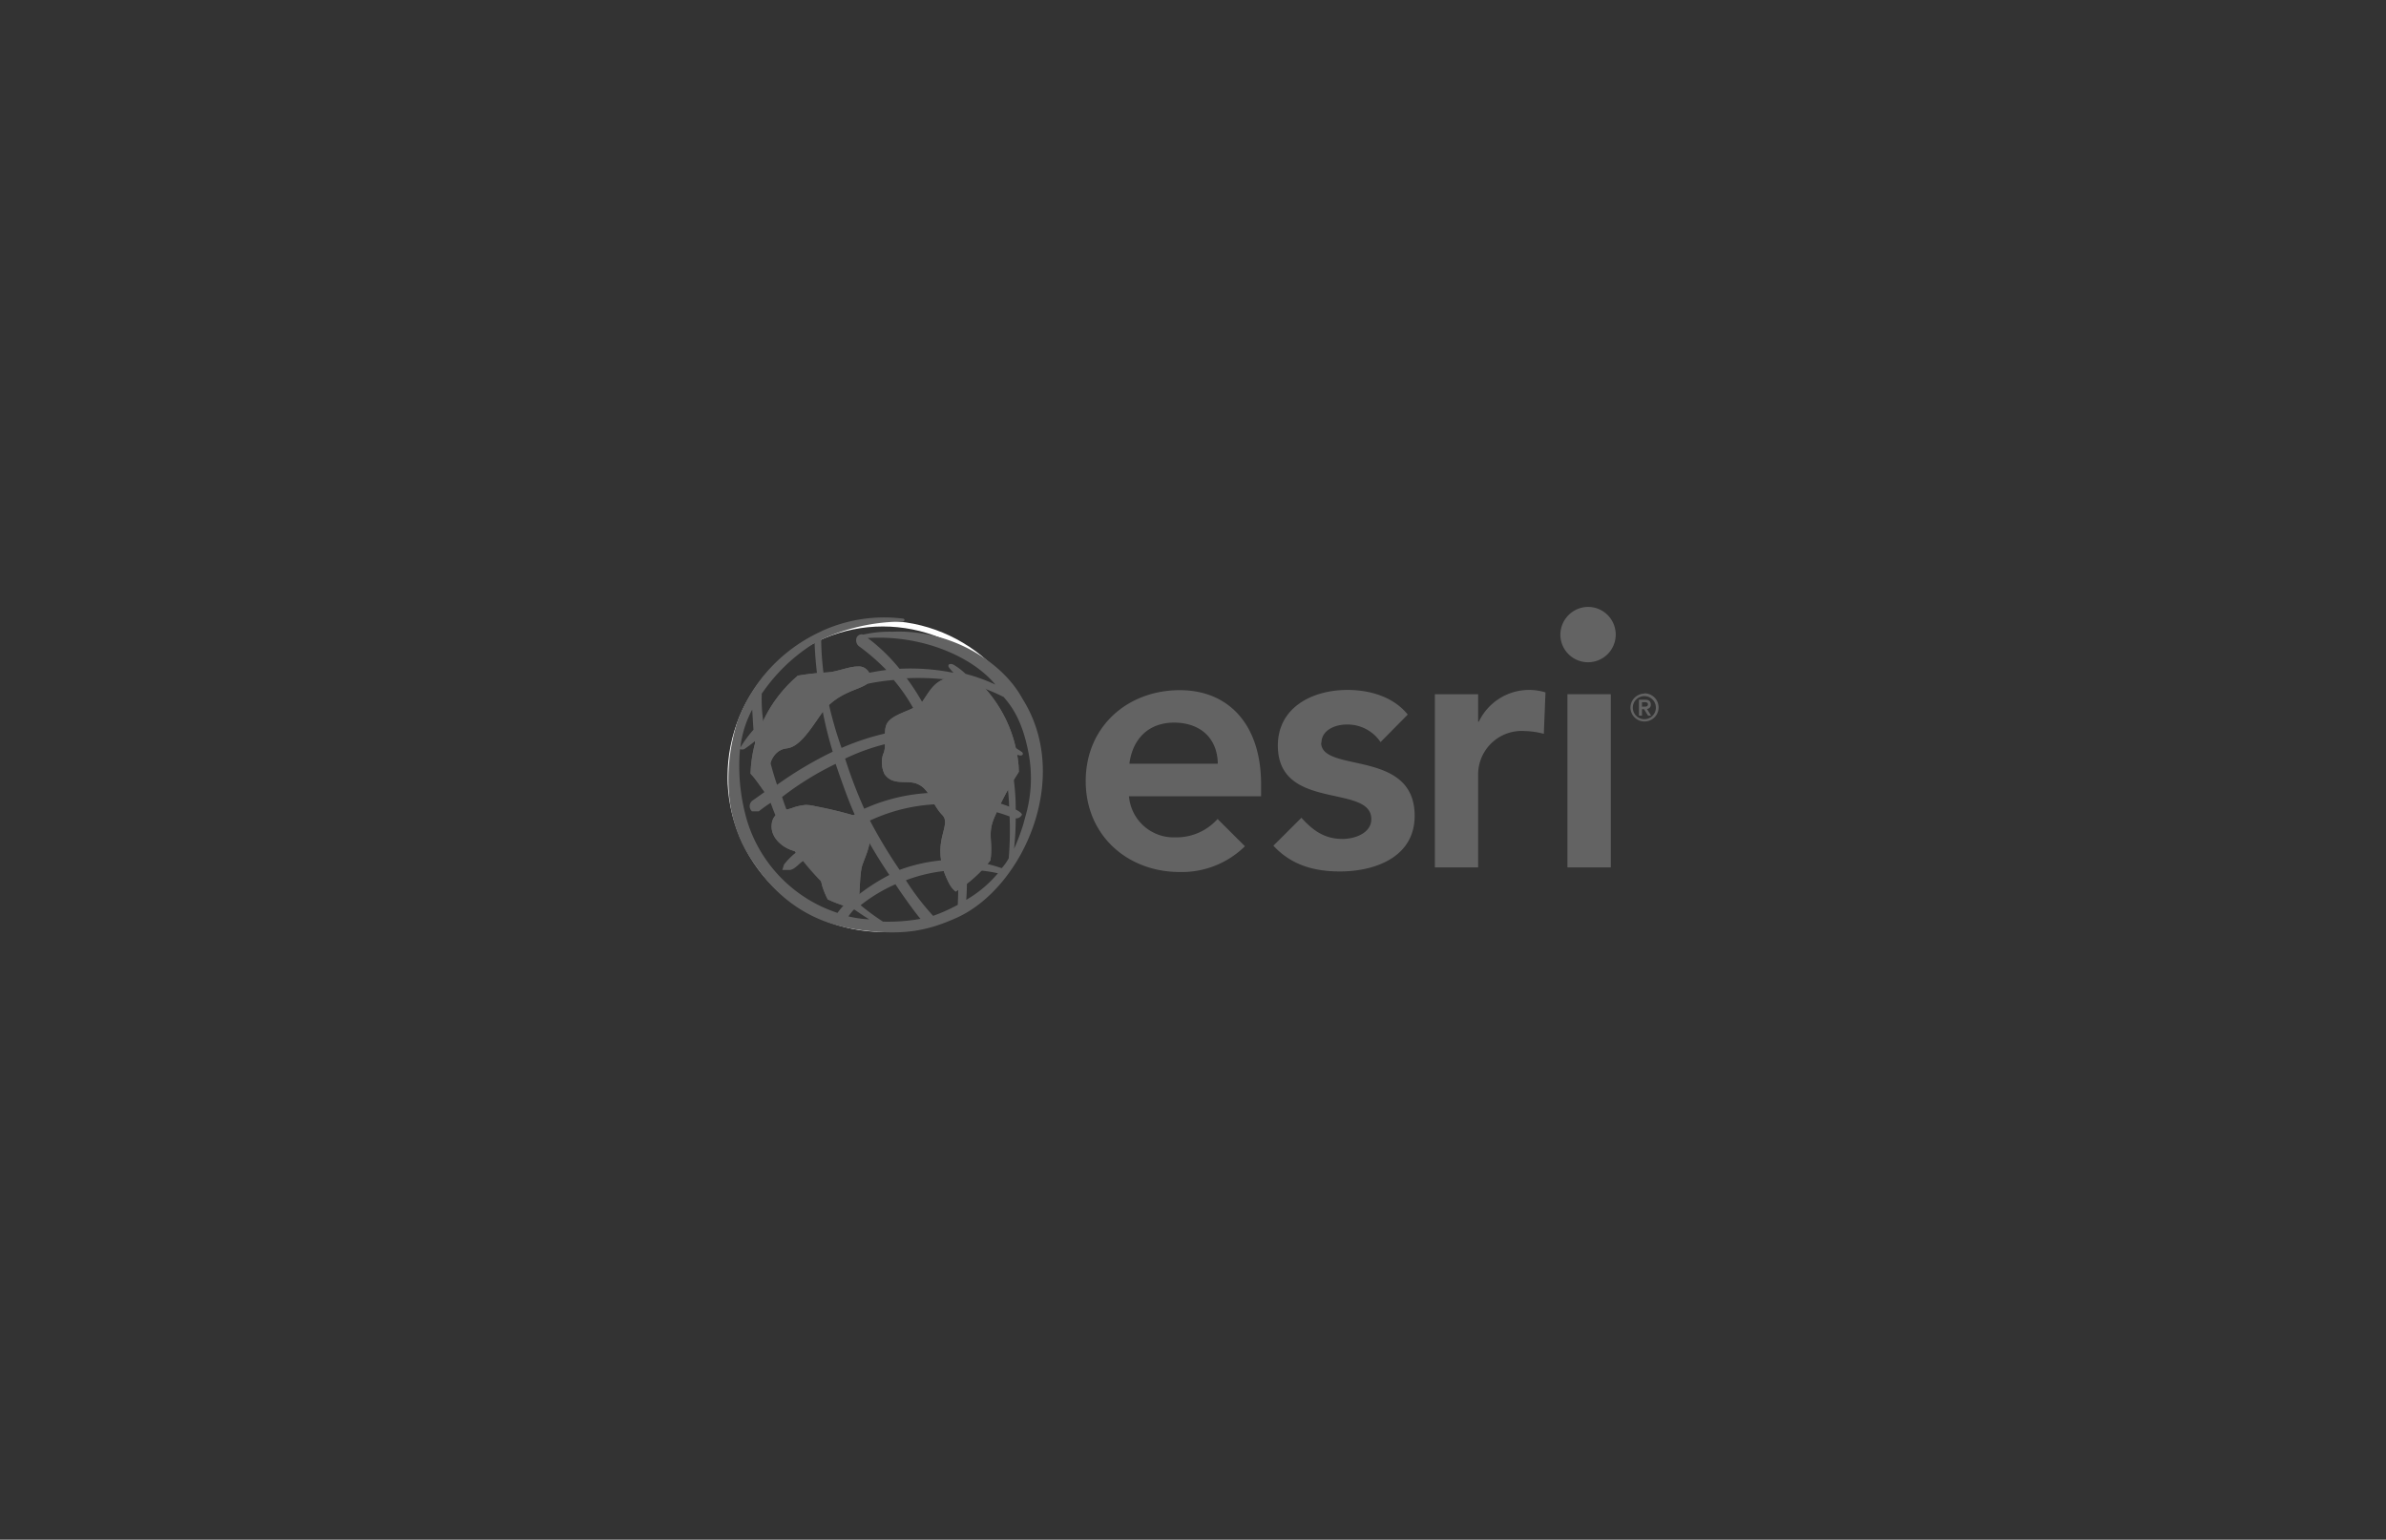 <svg xmlns="http://www.w3.org/2000/svg" xmlns:xlink="http://www.w3.org/1999/xlink" viewBox="0 0 300 193.64"><rect x="0" y="0" width="300" height="193.64" fill="#333333" stroke="none"/><defs><style>.cls-1{fill:none;}.cls-2{fill:#636363;}.cls-3{clip-path:url(#clip-path);}.cls-4{fill:url(#radial-gradient);}.cls-5{clip-path:url(#clip-path-2);}.cls-6{clip-path:url(#clip-path-3);}.cls-7{clip-path:url(#clip-path-4);}.cls-8{clip-path:url(#clip-path-5);}</style><clipPath id="clip-path"><path class="cls-1" d="M92,97.79a19,19,0,1,1,19,19,19,19,0,0,1-19-19m-.53-.15a19.57,19.57,0,1,0,19.57-19.57A19.57,19.57,0,0,0,91.48,97.64"></path></clipPath><radialGradient id="radial-gradient" cx="5050.95" cy="-6047.28" r="2.89" gradientTransform="matrix(9.16, 0, 0, -9.16, -46131.12, -55266.37)" gradientUnits="userSpaceOnUse"><stop offset="0" stop-color="#fff"></stop><stop offset="0.66" stop-color="#fff"></stop><stop offset="0.67" stop-color="#fff"></stop><stop offset="1" stop-color="#fff"></stop></radialGradient><clipPath id="clip-path-2"><path class="cls-1" d="M92,97.79a19,19,0,1,0,19-19,19,19,0,0,0-19,19"></path></clipPath><clipPath id="clip-path-3"><path class="cls-2" d="M104.11,84.56a33.29,33.29,0,0,0-3.79.41A16.85,16.85,0,0,0,94.37,97.3c1,1,2.31,3.41,3.83,4.78l.65-.24a12.09,12.09,0,0,1-1.94-2.53c-.77-2.58.12-5,2-5.19,1.72-.17,3.19-2.72,4.4-4.4,2.49-3.44,6.31-2.86,6.12-4.59a1.45,1.45,0,0,0-1.57-1.31c-1.14,0-2.65.69-3.78.74"></path></clipPath><clipPath id="clip-path-4"><path class="cls-2" d="M99.57,101.64l-.72.2a5.49,5.49,0,0,0-.65.24,1.81,1.81,0,0,0-1.17,1.6c-.19,1.64,1.36,2.93,2.68,3.3,1.66.48,1.8-.08,2.68,1.1.61.83.72,2.36,1,3.37a10.34,10.34,0,0,0,.69,1.67,17.18,17.18,0,0,0,3.77,1.24c.33-1.94.18-4.56.62-5.7.89-2.32,1.39-3.34.19-5.74-2.65-.74-3.46-1-6.12-1.52a5.63,5.63,0,0,0-1.19-.17,6.57,6.57,0,0,0-1.82.41"></path></clipPath><clipPath id="clip-path-5"><path class="cls-2" d="M116,88.19c-.78,1.12-3.52,1.42-4.4,2.68-.69,1,0,2.91-.57,4a3.44,3.44,0,0,0,.18,2.48c1.06,1.54,2.81.68,4.13,1.24,1.61.67,1.79,2.54,3.13,3.9s-1.71,3.48.78,8.45a3.41,3.41,0,0,0,.9,1.19,16.76,16.76,0,0,0,4.38-3.93c.37-2.51-.47-3.31.59-5.61a35.15,35.15,0,0,1,3-5.54,16.77,16.77,0,0,0-5.53-11.75,2.71,2.71,0,0,1-1.22,0,6.29,6.29,0,0,0-1.23-.13c-2.49,0-3.23,1.73-4.12,3"></path></clipPath></defs><g id="Capa_2" data-name="Capa 2"><g id="Capa_1-2" data-name="Capa 1"><rect class="cls-1" width="300" height="193.64"></rect><g class="cls-3"><rect class="cls-4" x="91.48" y="78.07" width="39.14" height="39.14"></rect></g><rect class="cls-2" x="197.08" y="87.31" width="5.45" height="21.78"></rect><path class="cls-2" d="M153.09,103a6.92,6.92,0,0,1-5.28,2.31,5.64,5.64,0,0,1-5.86-5.17h16.61v-1.5c0-7.58-4.13-11.84-10.22-11.84-6.57,0-11.83,4.58-11.83,11.43s5.26,11.44,11.83,11.44a11.32,11.32,0,0,0,8.19-3.24L153.09,103m-5.51-12.12c3.4,0,5.49,2,5.54,5.17H142c.41-3.13,2.41-5.17,5.63-5.17"></path><path class="cls-2" d="M166.15,93.44c0-1.63,1.73-2.32,3.18-2.32a5,5,0,0,1,4.25,2.21L177,89.87c-1.79-2.24-4.76-3.1-7.58-3.1-4.4,0-8.75,2.18-8.75,7,0,8.3,11.75,4.76,11.75,9.25,0,1.72-2,2.49-3.63,2.49-2.31,0-3.76-1.12-5.16-2.66l-3.52,3.51c2.21,2.4,5.06,3.24,8.36,3.24,4.45,0,9.4-1.82,9.4-7,0-8.48-11.76-5.31-11.76-9.21"></path><path class="cls-2" d="M194.32,87.08a7,7,0,0,0-8.38,3.68h-.09V87.31h-5.44v21.78h5.44V97.43a5.48,5.48,0,0,1,5.86-5.49,10.24,10.24,0,0,1,2.4.35l.21-5.21"></path><path class="cls-2" d="M206.75,87.2A1.77,1.77,0,1,1,205,89a1.78,1.78,0,0,1,1.76-1.77m0,3.22A1.45,1.45,0,1,0,205.3,89a1.45,1.45,0,0,0,1.45,1.45M206.07,88h.78c.49,0,.71.22.71.61a.51.51,0,0,1-.48.55l.52.85h-.38l-.51-.82h-.26V90h-.38Zm.38.87h.26c.23,0,.49,0,.49-.28s-.26-.29-.49-.28h-.26Z"></path><path class="cls-2" d="M199.76,76.33a3.48,3.48,0,1,1-3.57,3.48,3.51,3.51,0,0,1,3.57-3.48"></path><path class="cls-2" d="M104.11,84.56a33.29,33.29,0,0,0-3.79.41A16.85,16.85,0,0,0,94.37,97.3c1,1,2.31,3.41,3.83,4.78l.65-.24a12.09,12.09,0,0,1-1.94-2.53c-.77-2.58.12-5,2-5.19,1.72-.17,3.19-2.72,4.4-4.4,2.49-3.44,6.31-2.86,6.12-4.59a1.45,1.45,0,0,0-1.57-1.31c-1.14,0-2.65.69-3.78.74"></path><g class="cls-6"><rect class="cls-2" x="94.37" y="83.82" width="15.28" height="18.26"></rect></g><path class="cls-2" d="M99.57,101.64l-.72.2a5.49,5.49,0,0,0-.65.24,1.81,1.81,0,0,0-1.17,1.6c-.19,1.64,1.36,2.93,2.68,3.3,1.66.48,1.8-.08,2.68,1.1.61.83.72,2.36,1,3.37a10.34,10.34,0,0,0,.69,1.67,17.18,17.18,0,0,0,3.77,1.24c.33-1.94.18-4.56.62-5.7.89-2.32,1.39-3.34.19-5.74-2.65-.74-3.46-1-6.12-1.52a5.63,5.63,0,0,0-1.19-.17,6.57,6.57,0,0,0-1.82.41"></path><g class="cls-7"><rect class="cls-2" x="96.84" y="101.23" width="13.06" height="13.13"></rect></g><path class="cls-2" d="M116,88.19c-.78,1.12-3.52,1.42-4.4,2.68-.69,1,0,2.91-.57,4a3.44,3.44,0,0,0,.18,2.48c1.06,1.54,2.81.68,4.13,1.24,1.61.67,1.79,2.54,3.13,3.9s-1.71,3.48.78,8.45a3.41,3.41,0,0,0,.9,1.19,16.76,16.76,0,0,0,4.38-3.93c.37-2.51-.47-3.31.59-5.61a35.15,35.15,0,0,1,3-5.54,16.77,16.77,0,0,0-5.53-11.75,2.71,2.71,0,0,1-1.22,0,6.29,6.29,0,0,0-1.23-.13c-2.49,0-3.23,1.73-4.12,3"></path><g class="cls-8"><rect class="cls-2" x="110.72" y="85.2" width="17.35" height="26.95"></rect></g><path class="cls-2" d="M105.82,94.06A31.5,31.5,0,0,1,116,91.52a22.07,22.07,0,0,0-3.63-6A27.72,27.72,0,0,0,104,87.57a48.82,48.82,0,0,0,1.81,6.49m13.38,7.07a22.06,22.06,0,0,0-9.81,2.07,63.12,63.12,0,0,0,3.73,6.2,20.83,20.83,0,0,1,3.76-1,22.69,22.69,0,0,1,3.48-.31,34.77,34.77,0,0,0-1.16-7m-10.52.62a22.84,22.84,0,0,1,10.16-2,62.94,62.94,0,0,0-2.32-6.87,26,26,0,0,0-10.25,2.57,59.16,59.16,0,0,0,2.41,6.32m12.19-16A31.82,31.82,0,0,0,114,85.3a27.17,27.17,0,0,1,3.47,6.18,28.39,28.39,0,0,1,7.76,1.45,22.29,22.29,0,0,0-4.35-7.18m6,15.67a25.1,25.1,0,0,0-1.26-7.16A22.69,22.69,0,0,0,118,92.84a47.21,47.21,0,0,1,2.17,7,26.72,26.72,0,0,1,6.77,1.62M125.15,86.1c-2.78-3.4-9.06-6.29-16.05-5.86a22.31,22.31,0,0,1,4,3.87,27.37,27.37,0,0,1,6.79.51,6.41,6.41,0,0,1-.6-.72c-.19-.41.28-.5.66-.27a8.47,8.47,0,0,1,1.46,1.12,21.84,21.84,0,0,1,3.74,1.35m3.34,16.36a.82.82,0,0,1-.78.47,35.59,35.59,0,0,1-.21,3.82,25.39,25.39,0,0,0,1.17-3.11l.27-1a17,17,0,0,0,.35-8.1c-.88-4.53-2.52-6.15-3.09-6.88a27.11,27.11,0,0,0-3.67-1.51,23.82,23.82,0,0,1,3.89,7.21,15.76,15.76,0,0,1,2.11,1.25c.13.15.13.42-.27.41a10.59,10.59,0,0,1-1.46-.44,29,29,0,0,1,.91,7.23s.86.42.78.7m-2.55,6.68a6,6,0,0,0,.89-1.25,42.11,42.11,0,0,0,.11-5.26,24.53,24.53,0,0,0-6.39-1.41,39.09,39.09,0,0,1,1,6.91,21.63,21.63,0,0,1,4.38,1m-4.46,4a15,15,0,0,0,4-3.35,17.52,17.52,0,0,0-3.87-.43s0,2.37-.11,3.78m-4.15,2a22.2,22.2,0,0,0,3.08-1.38,40.1,40.1,0,0,0,0-4.37,19.69,19.69,0,0,0-6.52,1.28,32.57,32.57,0,0,0,3.42,4.47m-9.11-1.33a30,30,0,0,0,2.81,2.06,23.37,23.37,0,0,0,4.72-.35c-.74-.84-2.59-3.46-3.15-4.35a19.77,19.77,0,0,0-4.38,2.64m-6.13-6.24a39.3,39.3,0,0,0,5.22,5.43,25.71,25.71,0,0,1,4.52-3,62.35,62.35,0,0,1-3.7-6.21,22.74,22.74,0,0,0-6,3.73m-3.79-7.34a25,25,0,0,0,2.94,6.21,33.13,33.13,0,0,1,6.19-4c-.69-1.49-1.69-4.28-2.39-6.36a37.73,37.73,0,0,0-6.74,4.17m-2.18-7.79A38,38,0,0,0,97.7,98.7a47.61,47.61,0,0,1,7-4.16,49.61,49.61,0,0,1-1.53-6.6,27.91,27.91,0,0,0-7,4.41M95.79,87a19.15,19.15,0,0,0,.19,3.8,30.08,30.08,0,0,1,7-4.24,50.41,50.41,0,0,1-.56-5.69,22.19,22.19,0,0,0-6.63,6.36m7.48-7.84a18.84,18.84,0,0,1,10.17-1.6c.41,0,.38.4-.06.4l-.52,0a24.13,24.13,0,0,0-9.61,2.27,36.06,36.06,0,0,0,.54,5.8,31.28,31.28,0,0,1,7.65-2,26.54,26.54,0,0,0-3.46-3,.93.93,0,0,1-.33-.79.69.69,0,0,1,.9-.66,14.8,14.8,0,0,1,3.7-.36c7.2-.32,13.78,3.75,16.29,8.4,6.35,10,0,23.92-8.33,27.61-3.56,1.58-6.61,2.26-12.23,1.48s-10.25-3.55-13.83-9.34c-4.41-7.14-1.93-15.46-1.31-17.2a20.15,20.15,0,0,1,10.43-11M94.74,91.8c-.08-1.08-.16-2.56-.16-2.56A13.22,13.22,0,0,0,93.09,94a15.91,15.91,0,0,1,1.65-2.23m11.61,21.92a34.73,34.73,0,0,1-5.38-5.4c-.45.27-1,1-1.61,1.12l-1,0,.22-.68a8.28,8.28,0,0,1,1.46-1.48,27.32,27.32,0,0,1-3.14-6.28,15.31,15.31,0,0,0-1.49,1.07l-.86,0a.88.88,0,0,1,.16-1.42c.24-.17,1.41-1,1.68-1.2a34.39,34.39,0,0,1-1.48-6.2,16.6,16.6,0,0,1-1.34,1,.92.92,0,0,1-.53,0,24.5,24.5,0,0,0,.91,9.05,17.64,17.64,0,0,0,11.35,11.54,10.67,10.67,0,0,1,1-1.19m3,2c-.56-.32-1.26-.81-1.91-1.25a6.07,6.07,0,0,0-.71.88,13.45,13.45,0,0,0,2.62.37"></path></g></g></svg>